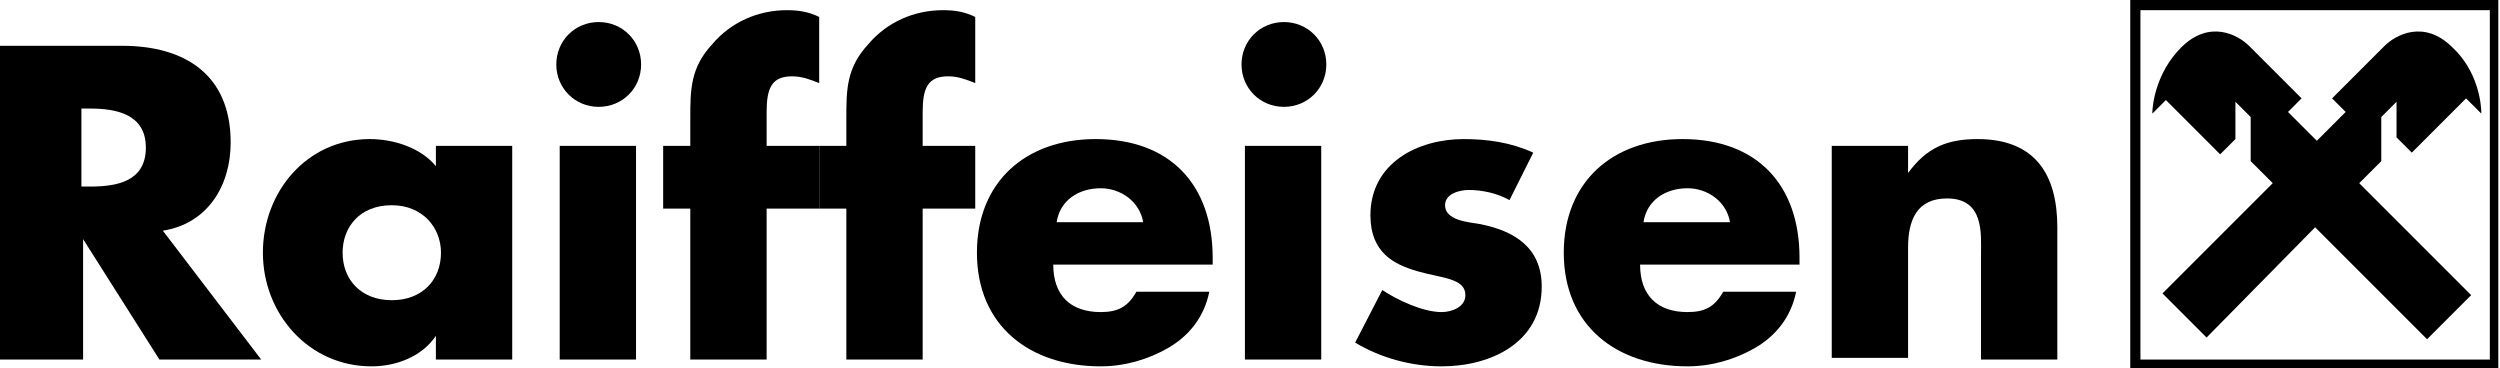 <?xml version="1.0" encoding="utf-8"?>
<!-- Generator: Adobe Illustrator 27.0.0, SVG Export Plug-In . SVG Version: 6.00 Build 0)  -->
<svg version="1.1" id="Ebene_1" xmlns="http://www.w3.org/2000/svg" xmlns:xlink="http://www.w3.org/1999/xlink" x="0px" y="0px"
	 viewBox="0 0 147.4 21.7" style="enable-background:new 0 0 147.4 21.7;" xml:space="preserve">
<path d="M126.2,0.6h20.6v20.6h-20.6V0.6z M125.6,21.7h21.7V0h-21.7V21.7z"/>
<g>
	<path d="M136.5,13.4l6.6,6.6l2.6-2.6l-6.6-6.6l1.3-1.3l0-2.6l0.9-0.9l0,2.1l0.9,0.9l3.2-3.2l0.9,0.9c0-0.6-0.2-2.5-1.7-3.9
		c-1.7-1.7-3.4-0.7-4-0.1l-3.1,3.1l0.8,0.8l-1.7,1.7l-1.7-1.7l0.8-0.8l-3.1-3.1c-0.6-0.6-2.3-1.6-4,0.1c-1.5,1.5-1.7,3.4-1.7,3.9
		l0.8-0.8l3.2,3.2l0.9-0.9V6l0.9,0.9l0,2.6l1.3,1.3l-6.5,6.5l2.6,2.6L136.5,13.4z"/>
	<path d="M4.8,11h0.5c1.6,0,3.3-0.3,3.3-2.3c0-2-1.8-2.3-3.3-2.3H4.8V11z M15.4,21.2h-6l-4.5-7.1h0v7.1H0V2.7h7.2
		c3.7,0,6.4,1.7,6.4,5.7c0,2.6-1.4,4.8-4,5.2L15.4,21.2z"/>
	<path d="M20.2,14.9c0,1.6,1.1,2.8,2.9,2.8c1.8,0,2.9-1.2,2.9-2.8c0-1.5-1.1-2.8-2.9-2.8C21.2,12.1,20.2,13.4,20.2,14.9 M30.2,21.2
		h-4.5v-1.4h0c-0.8,1.2-2.3,1.8-3.8,1.8c-3.7,0-6.4-3.1-6.4-6.7c0-3.6,2.6-6.7,6.3-6.7c1.4,0,3,0.5,3.9,1.6V8.6h4.5V21.2z"/>
	<path d="M37.5,21.2H33V8.6h4.5V21.2z M37.8,3.8c0,1.4-1.1,2.5-2.5,2.5c-1.4,0-2.5-1.1-2.5-2.5c0-1.4,1.1-2.5,2.5-2.5
		C36.7,1.3,37.8,2.4,37.8,3.8"/>
	<path d="M45.2,21.2h-4.5v-8.9h-1.6V8.6h1.6V7c0-1.7,0-3,1.3-4.4c1.1-1.3,2.7-2,4.4-2c0.7,0,1.3,0.1,1.9,0.4v3.9
		c-0.5-0.2-1-0.4-1.6-0.4c-1.2,0-1.5,0.7-1.5,2.1v2h3.1v3.7h-3.1V21.2z"/>
	<path d="M54.4,21.2h-4.5v-8.9h-1.6V8.6h1.6V7c0-1.7,0-3,1.3-4.4c1.1-1.3,2.7-2,4.4-2c0.7,0,1.3,0.1,1.9,0.4v3.9
		c-0.5-0.2-1-0.4-1.6-0.4c-1.2,0-1.5,0.7-1.5,2.1v2h3.1v3.7h-3.1V21.2z"/>
	<path d="M67.4,13.1c-0.2-1.2-1.3-2-2.5-2c-1.3,0-2.4,0.7-2.6,2H67.4z M71.5,15.6h-9.4c0,1.8,1,2.8,2.8,2.8c1,0,1.6-0.3,2.1-1.2h4.3
		c-0.3,1.5-1.2,2.6-2.4,3.3c-1.2,0.7-2.6,1.1-4,1.1c-4.2,0-7.3-2.4-7.3-6.7c0-4.2,2.9-6.7,7-6.7c4.4,0,6.9,2.7,6.9,7V15.6z"/>
	<path d="M77.9,21.2h-4.5V8.6h4.5V21.2z M78.2,3.8c0,1.4-1.1,2.5-2.5,2.5c-1.4,0-2.5-1.1-2.5-2.5c0-1.4,1.1-2.5,2.5-2.5
		C77.1,1.3,78.2,2.4,78.2,3.8"/>
	<path d="M89,11.8c-0.7-0.4-1.6-0.6-2.4-0.6c-0.5,0-1.4,0.2-1.4,0.9c0,0.9,1.4,1,2,1.1c2.1,0.4,3.7,1.4,3.7,3.7c0,3.3-3,4.7-5.9,4.7
		c-1.8,0-3.6-0.5-5.1-1.4l1.6-3.1c0.9,0.6,2.4,1.3,3.5,1.3c0.6,0,1.4-0.3,1.4-1c0-1-1.4-1-2.8-1.4c-1.4-0.4-2.8-1.1-2.8-3.3
		c0-3.1,2.8-4.5,5.5-4.5c1.4,0,2.8,0.2,4.1,0.8L89,11.8z"/>
	<path d="M102,13.1c-0.2-1.2-1.3-2-2.5-2c-1.3,0-2.4,0.7-2.6,2H102z M106.1,15.6h-9.4c0,1.8,1,2.8,2.8,2.8c1,0,1.6-0.3,2.1-1.2h4.3
		c-0.3,1.5-1.2,2.6-2.4,3.3c-1.2,0.7-2.6,1.1-4,1.1c-4.2,0-7.3-2.4-7.3-6.7c0-4.2,2.9-6.7,7-6.7c4.4,0,6.9,2.7,6.9,7V15.6z"/>
	<path d="M112.5,10.2L112.5,10.2c1.1-1.5,2.3-2,4.1-2c3.4,0,4.7,2.1,4.7,5.2v7.8h-4.5V15c0-1.2,0.2-3.3-2-3.3
		c-1.8,0-2.3,1.3-2.3,2.9v6.5H108V8.6h4.5V10.2z"/>
</g>
</svg>
